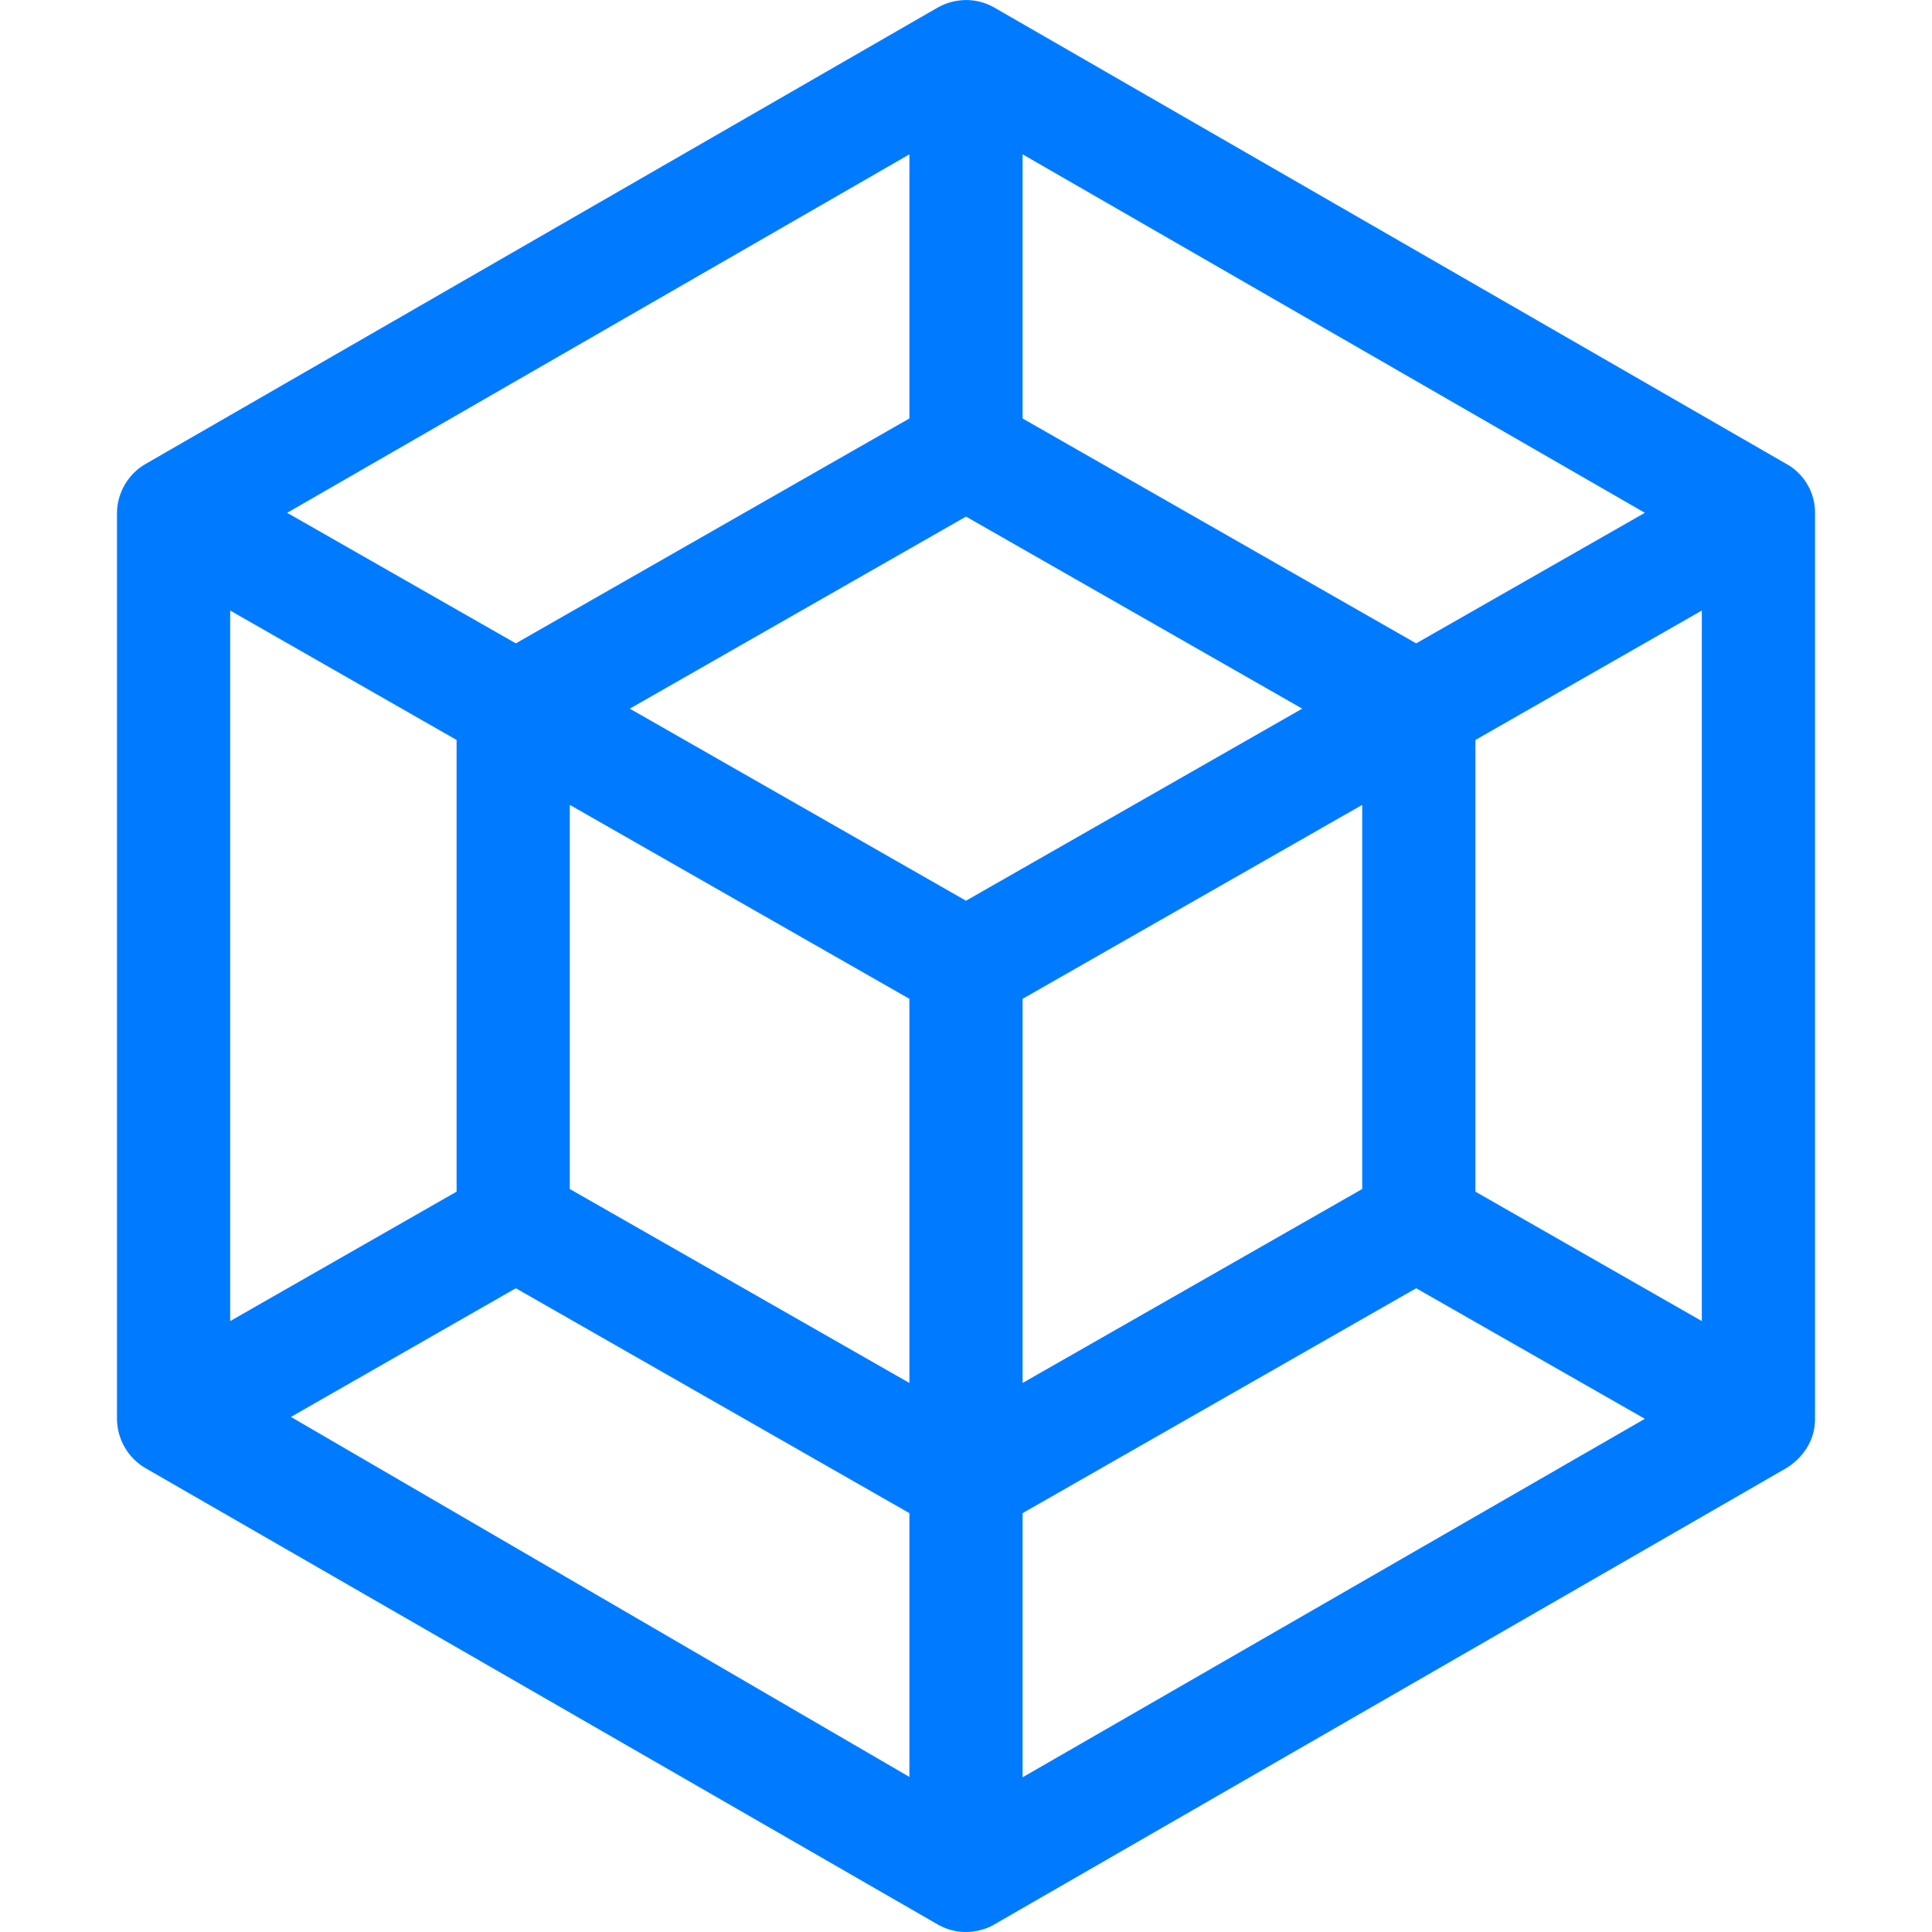 <?xml version="1.0" encoding="utf-8"?>
<!-- Generator: Adobe Illustrator 21.0.0, SVG Export Plug-In . SVG Version: 6.00 Build 0)  -->
<svg version="1.1" id="Layer_1" xmlns="http://www.w3.org/2000/svg" xmlns:xlink="http://www.w3.org/1999/xlink" x="0px" y="0px"
	 viewBox="0 0 512 512" style="enable-background:new 0 0 512 512;" xml:space="preserve">
<style type="text/css">
	.st0{fill:#007BFF;}
</style>
<path class="st0" d="M31,135.8c0,0.1,0,0.1,0,0.2v240c0,0.1,0,0.1,0,0.2c0.1,5.2,2.9,10.2,7.6,12.9L248.5,510c7.9,4.5,15.1,0,15,0
	c180.3-103.9,209.9-120.9,210-121c0.1-0.1,7.4-4.1,7.5-12.8c0-0.1,0-0.1,0-0.2V136c0-0.1,0-0.1,0-0.2c0-5.1-2.7-10-7.3-12.7
	c-0.1,0-0.1-0.1-0.2-0.1L263.5,2c-4.5-2.6-10.2-2.7-15,0l-210,121C34,125.6,31.1,130.5,31,135.8z M241,470.9L77.1,375.5l59.6-34.1
	L241,401V470.9z M241,366.5l-90-51.4V213.3l90,51.4V366.5z M271,471v-70l104.3-59.6l60.6,34.6L271,471z M271,366.5V264.7l90-51.4
	v101.8L271,366.5z M451,350.1l-60-34.3V196.1l60-34.3V350.1z M271,40.9l164.9,95l-60.6,34.6L271,110.9V40.9z M256,136.9l89.1,50.9
	L256,238.7l-89.1-50.9L256,136.9z M241,40.9v70l-104.3,59.6l-60.6-34.6L241,40.9z M61,161.8l60,34.3v119.7l-60,34.3V161.8z"/>
</svg>
